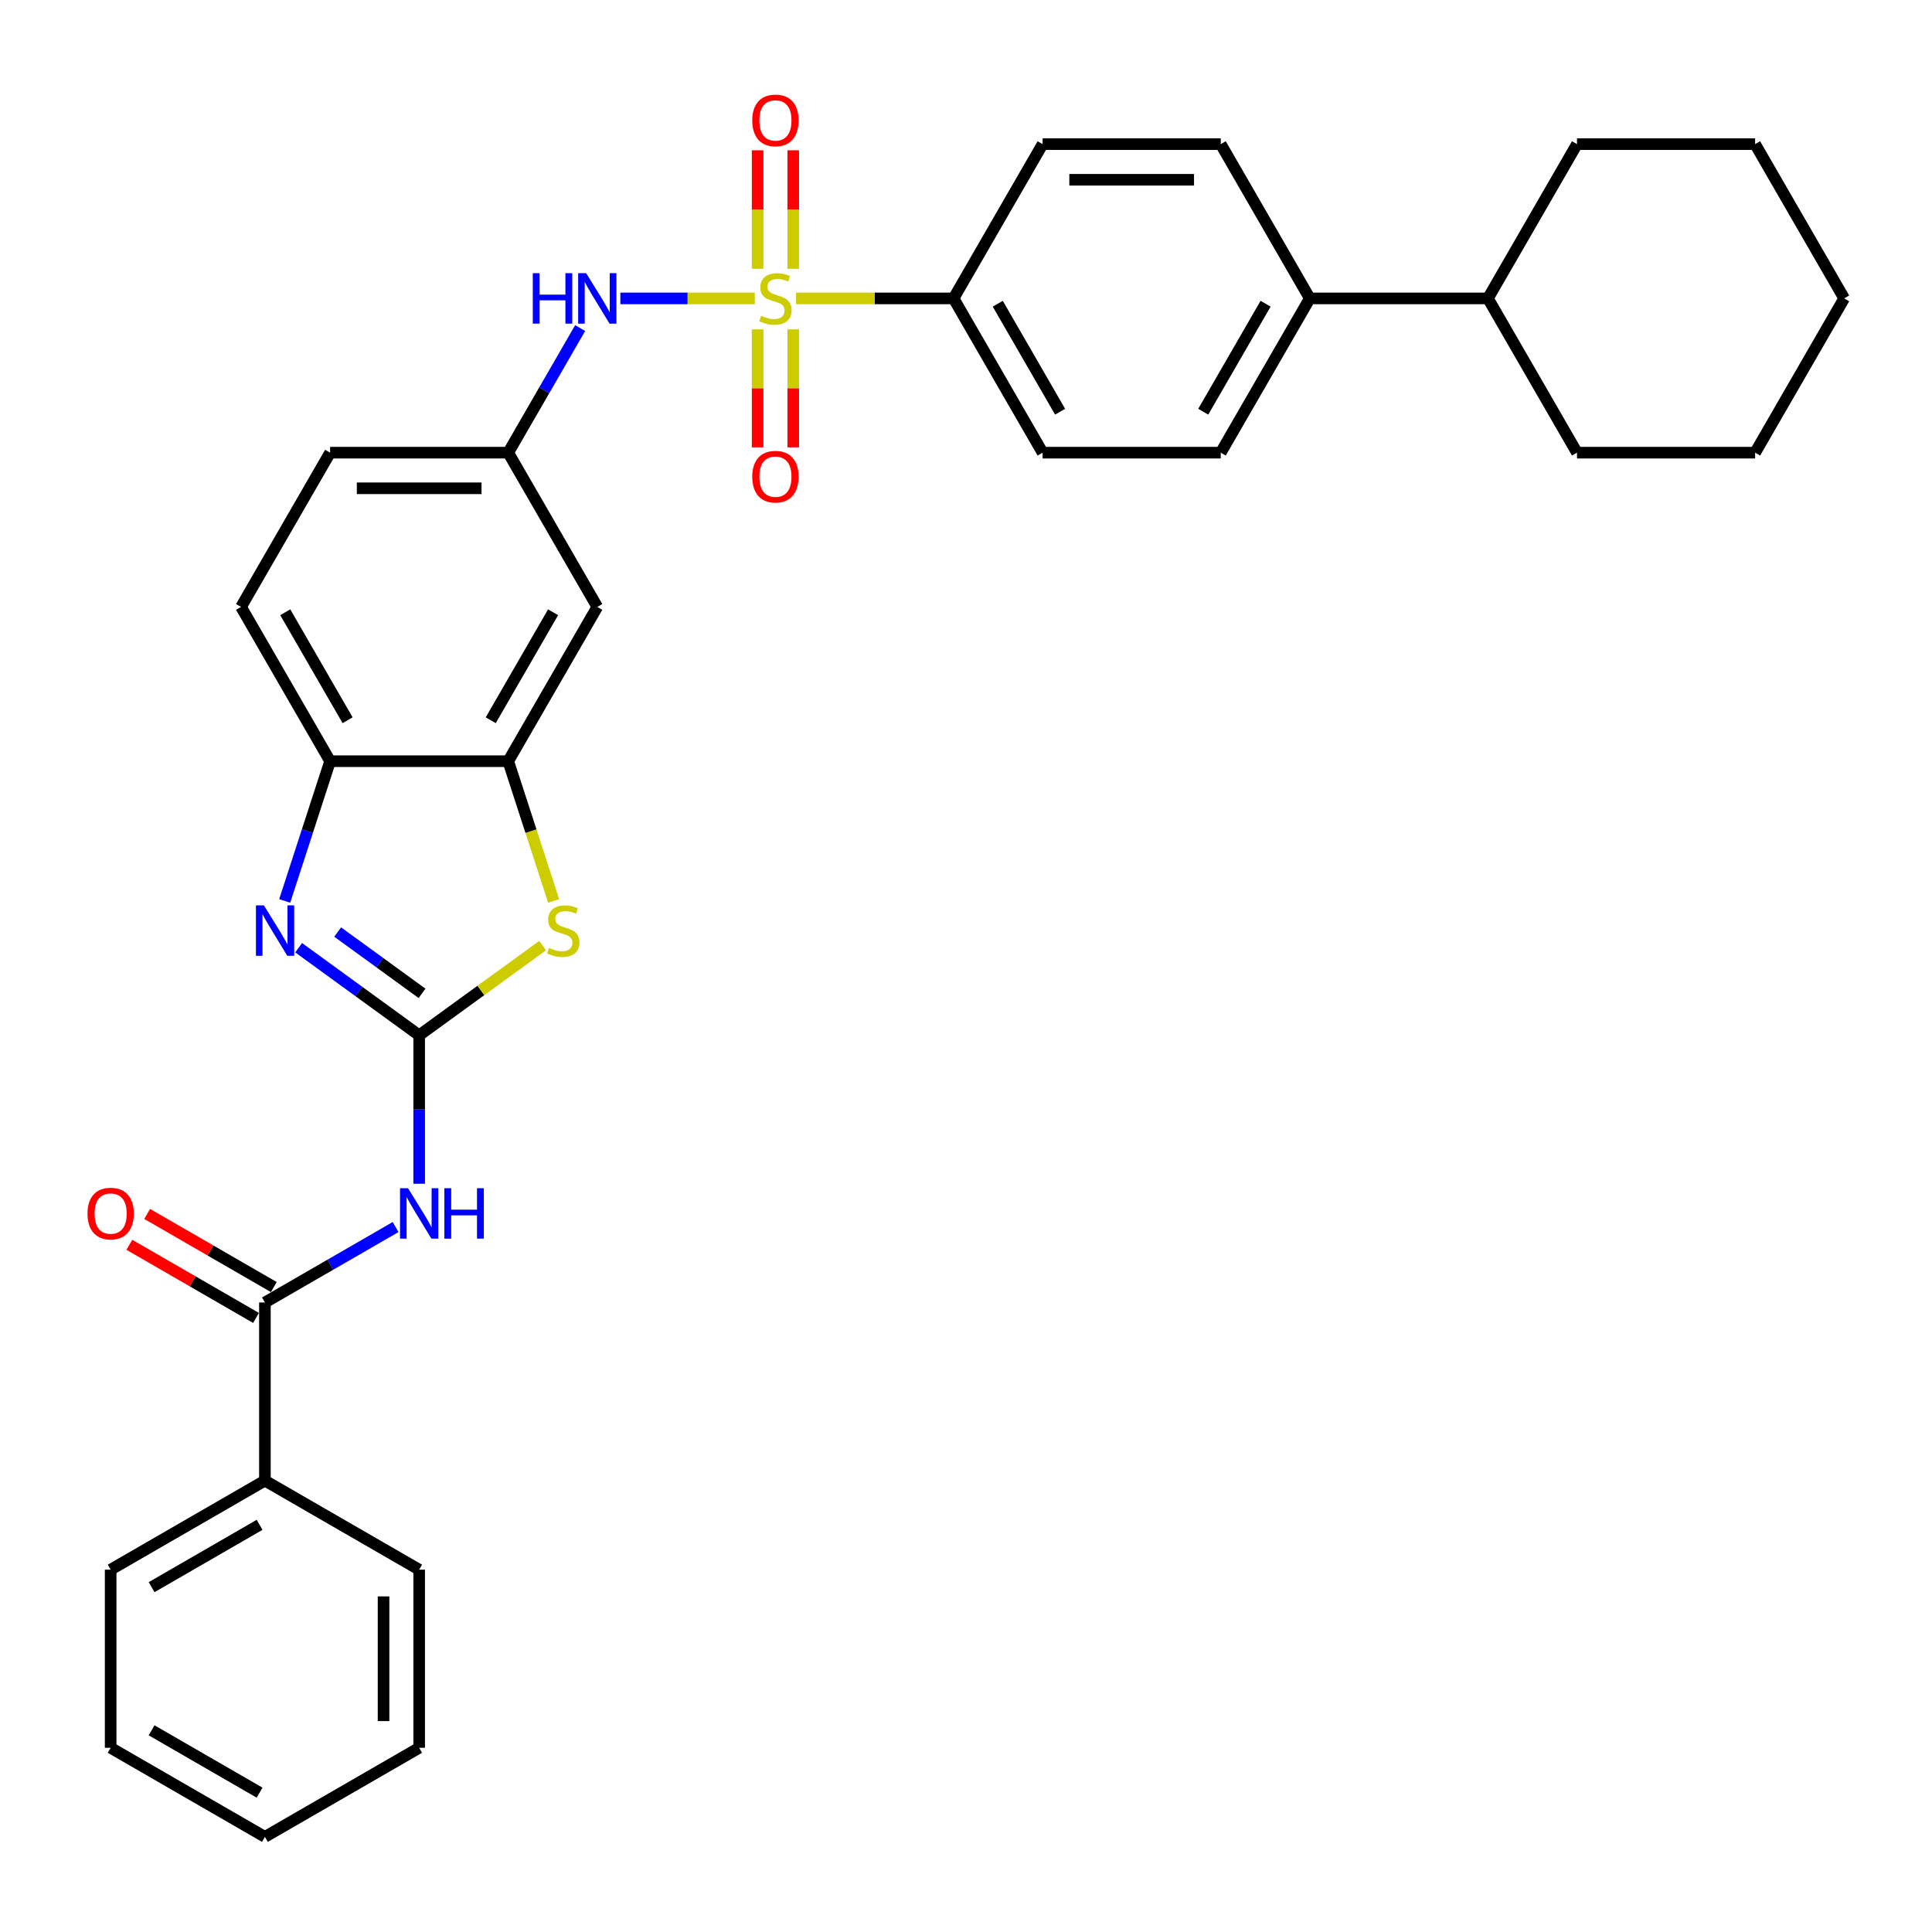 <?xml version='1.0' encoding='iso-8859-1'?>
<svg version='1.1' baseProfile='full'
              xmlns='http://www.w3.org/2000/svg'
                      xmlns:rdkit='http://www.rdkit.org/xml'
                      xmlns:xlink='http://www.w3.org/1999/xlink'
                  xml:space='preserve'
width='1000px' height='1000px' viewBox='0 0 1000 1000'>
<!-- END OF HEADER -->
<rect style='opacity:1.0;fill:#FFFFFF;stroke:none' width='1000' height='1000' x='0' y='0'> </rect>
<path class='bond-6' d='M 390.682,154.454 L 355.891,154.454' style='fill:none;fill-rule:evenodd;stroke:#CCCC00;stroke-width:6px;stroke-linecap:butt;stroke-linejoin:miter;stroke-opacity:1' />
<path class='bond-6' d='M 355.891,154.454 L 321.1,154.454' style='fill:none;fill-rule:evenodd;stroke:#0000FF;stroke-width:6px;stroke-linecap:butt;stroke-linejoin:miter;stroke-opacity:1' />
<path class='bond-8' d='M 412.035,154.454 L 452.795,154.454' style='fill:none;fill-rule:evenodd;stroke:#CCCC00;stroke-width:6px;stroke-linecap:butt;stroke-linejoin:miter;stroke-opacity:1' />
<path class='bond-8' d='M 452.795,154.454 L 493.556,154.454' style='fill:none;fill-rule:evenodd;stroke:#000000;stroke-width:6px;stroke-linecap:butt;stroke-linejoin:miter;stroke-opacity:1' />
<path class='bond-10' d='M 392.138,170.478 L 392.138,201.011' style='fill:none;fill-rule:evenodd;stroke:#CCCC00;stroke-width:6px;stroke-linecap:butt;stroke-linejoin:miter;stroke-opacity:1' />
<path class='bond-10' d='M 392.138,201.011 L 392.138,231.545' style='fill:none;fill-rule:evenodd;stroke:#FF0000;stroke-width:6px;stroke-linecap:butt;stroke-linejoin:miter;stroke-opacity:1' />
<path class='bond-10' d='M 410.578,170.478 L 410.578,201.011' style='fill:none;fill-rule:evenodd;stroke:#CCCC00;stroke-width:6px;stroke-linecap:butt;stroke-linejoin:miter;stroke-opacity:1' />
<path class='bond-10' d='M 410.578,201.011 L 410.578,231.545' style='fill:none;fill-rule:evenodd;stroke:#FF0000;stroke-width:6px;stroke-linecap:butt;stroke-linejoin:miter;stroke-opacity:1' />
<path class='bond-11' d='M 410.578,139.131 L 410.578,108.459' style='fill:none;fill-rule:evenodd;stroke:#CCCC00;stroke-width:6px;stroke-linecap:butt;stroke-linejoin:miter;stroke-opacity:1' />
<path class='bond-11' d='M 410.578,108.459 L 410.578,77.787' style='fill:none;fill-rule:evenodd;stroke:#FF0000;stroke-width:6px;stroke-linecap:butt;stroke-linejoin:miter;stroke-opacity:1' />
<path class='bond-11' d='M 392.138,139.131 L 392.138,108.459' style='fill:none;fill-rule:evenodd;stroke:#CCCC00;stroke-width:6px;stroke-linecap:butt;stroke-linejoin:miter;stroke-opacity:1' />
<path class='bond-11' d='M 392.138,108.459 L 392.138,77.787' style='fill:none;fill-rule:evenodd;stroke:#FF0000;stroke-width:6px;stroke-linecap:butt;stroke-linejoin:miter;stroke-opacity:1' />
<path class='bond-0' d='M 216.962,535.869 L 248.919,512.651' style='fill:none;fill-rule:evenodd;stroke:#000000;stroke-width:6px;stroke-linecap:butt;stroke-linejoin:miter;stroke-opacity:1' />
<path class='bond-0' d='M 248.919,512.651 L 280.875,489.434' style='fill:none;fill-rule:evenodd;stroke:#CCCC00;stroke-width:6px;stroke-linecap:butt;stroke-linejoin:miter;stroke-opacity:1' />
<path class='bond-2' d='M 216.962,535.869 L 216.962,574.288' style='fill:none;fill-rule:evenodd;stroke:#000000;stroke-width:6px;stroke-linecap:butt;stroke-linejoin:miter;stroke-opacity:1' />
<path class='bond-2' d='M 216.962,574.288 L 216.962,612.707' style='fill:none;fill-rule:evenodd;stroke:#0000FF;stroke-width:6px;stroke-linecap:butt;stroke-linejoin:miter;stroke-opacity:1' />
<path class='bond-35' d='M 216.962,535.869 L 185.771,513.207' style='fill:none;fill-rule:evenodd;stroke:#000000;stroke-width:6px;stroke-linecap:butt;stroke-linejoin:miter;stroke-opacity:1' />
<path class='bond-35' d='M 185.771,513.207 L 154.58,490.546' style='fill:none;fill-rule:evenodd;stroke:#0000FF;stroke-width:6px;stroke-linecap:butt;stroke-linejoin:miter;stroke-opacity:1' />
<path class='bond-35' d='M 218.443,514.153 L 196.609,498.289' style='fill:none;fill-rule:evenodd;stroke:#000000;stroke-width:6px;stroke-linecap:butt;stroke-linejoin:miter;stroke-opacity:1' />
<path class='bond-35' d='M 196.609,498.289 L 174.775,482.426' style='fill:none;fill-rule:evenodd;stroke:#0000FF;stroke-width:6px;stroke-linecap:butt;stroke-linejoin:miter;stroke-opacity:1' />
<path class='bond-1' d='M 147.363,466.317 L 159.113,430.154' style='fill:none;fill-rule:evenodd;stroke:#0000FF;stroke-width:6px;stroke-linecap:butt;stroke-linejoin:miter;stroke-opacity:1' />
<path class='bond-1' d='M 159.113,430.154 L 170.863,393.991' style='fill:none;fill-rule:evenodd;stroke:#000000;stroke-width:6px;stroke-linecap:butt;stroke-linejoin:miter;stroke-opacity:1' />
<path class='bond-4' d='M 204.755,635.115 L 170.936,654.64' style='fill:none;fill-rule:evenodd;stroke:#0000FF;stroke-width:6px;stroke-linecap:butt;stroke-linejoin:miter;stroke-opacity:1' />
<path class='bond-4' d='M 170.936,654.64 L 137.116,674.166' style='fill:none;fill-rule:evenodd;stroke:#000000;stroke-width:6px;stroke-linecap:butt;stroke-linejoin:miter;stroke-opacity:1' />
<path class='bond-3' d='M 286.573,466.353 L 274.817,430.172' style='fill:none;fill-rule:evenodd;stroke:#CCCC00;stroke-width:6px;stroke-linecap:butt;stroke-linejoin:miter;stroke-opacity:1' />
<path class='bond-3' d='M 274.817,430.172 L 263.061,393.991' style='fill:none;fill-rule:evenodd;stroke:#000000;stroke-width:6px;stroke-linecap:butt;stroke-linejoin:miter;stroke-opacity:1' />
<path class='bond-13' d='M 141.726,666.182 L 108.949,647.257' style='fill:none;fill-rule:evenodd;stroke:#000000;stroke-width:6px;stroke-linecap:butt;stroke-linejoin:miter;stroke-opacity:1' />
<path class='bond-13' d='M 108.949,647.257 L 76.171,628.333' style='fill:none;fill-rule:evenodd;stroke:#FF0000;stroke-width:6px;stroke-linecap:butt;stroke-linejoin:miter;stroke-opacity:1' />
<path class='bond-13' d='M 132.507,682.151 L 99.729,663.227' style='fill:none;fill-rule:evenodd;stroke:#000000;stroke-width:6px;stroke-linecap:butt;stroke-linejoin:miter;stroke-opacity:1' />
<path class='bond-13' d='M 99.729,663.227 L 66.951,644.302' style='fill:none;fill-rule:evenodd;stroke:#FF0000;stroke-width:6px;stroke-linecap:butt;stroke-linejoin:miter;stroke-opacity:1' />
<path class='bond-15' d='M 137.116,674.166 L 137.116,766.364' style='fill:none;fill-rule:evenodd;stroke:#000000;stroke-width:6px;stroke-linecap:butt;stroke-linejoin:miter;stroke-opacity:1' />
<path class='bond-5' d='M 263.061,393.991 L 309.16,314.146' style='fill:none;fill-rule:evenodd;stroke:#000000;stroke-width:6px;stroke-linecap:butt;stroke-linejoin:miter;stroke-opacity:1' />
<path class='bond-5' d='M 254.007,372.795 L 286.276,316.903' style='fill:none;fill-rule:evenodd;stroke:#000000;stroke-width:6px;stroke-linecap:butt;stroke-linejoin:miter;stroke-opacity:1' />
<path class='bond-34' d='M 263.061,393.991 L 170.863,393.991' style='fill:none;fill-rule:evenodd;stroke:#000000;stroke-width:6px;stroke-linecap:butt;stroke-linejoin:miter;stroke-opacity:1' />
<path class='bond-12' d='M 300.292,169.814 L 281.677,202.057' style='fill:none;fill-rule:evenodd;stroke:#0000FF;stroke-width:6px;stroke-linecap:butt;stroke-linejoin:miter;stroke-opacity:1' />
<path class='bond-12' d='M 281.677,202.057 L 263.061,234.3' style='fill:none;fill-rule:evenodd;stroke:#000000;stroke-width:6px;stroke-linecap:butt;stroke-linejoin:miter;stroke-opacity:1' />
<path class='bond-7' d='M 170.863,393.991 L 124.764,314.146' style='fill:none;fill-rule:evenodd;stroke:#000000;stroke-width:6px;stroke-linecap:butt;stroke-linejoin:miter;stroke-opacity:1' />
<path class='bond-7' d='M 179.918,372.795 L 147.648,316.903' style='fill:none;fill-rule:evenodd;stroke:#000000;stroke-width:6px;stroke-linecap:butt;stroke-linejoin:miter;stroke-opacity:1' />
<path class='bond-17' d='M 493.556,154.454 L 539.655,234.3' style='fill:none;fill-rule:evenodd;stroke:#000000;stroke-width:6px;stroke-linecap:butt;stroke-linejoin:miter;stroke-opacity:1' />
<path class='bond-17' d='M 516.44,157.211 L 548.709,213.103' style='fill:none;fill-rule:evenodd;stroke:#000000;stroke-width:6px;stroke-linecap:butt;stroke-linejoin:miter;stroke-opacity:1' />
<path class='bond-18' d='M 493.556,154.454 L 539.655,74.608' style='fill:none;fill-rule:evenodd;stroke:#000000;stroke-width:6px;stroke-linecap:butt;stroke-linejoin:miter;stroke-opacity:1' />
<path class='bond-9' d='M 309.16,314.146 L 263.061,234.3' style='fill:none;fill-rule:evenodd;stroke:#000000;stroke-width:6px;stroke-linecap:butt;stroke-linejoin:miter;stroke-opacity:1' />
<path class='bond-22' d='M 263.061,234.3 L 170.863,234.3' style='fill:none;fill-rule:evenodd;stroke:#000000;stroke-width:6px;stroke-linecap:butt;stroke-linejoin:miter;stroke-opacity:1' />
<path class='bond-22' d='M 249.231,252.739 L 184.693,252.739' style='fill:none;fill-rule:evenodd;stroke:#000000;stroke-width:6px;stroke-linecap:butt;stroke-linejoin:miter;stroke-opacity:1' />
<path class='bond-14' d='M 677.952,154.454 L 631.853,74.608' style='fill:none;fill-rule:evenodd;stroke:#000000;stroke-width:6px;stroke-linecap:butt;stroke-linejoin:miter;stroke-opacity:1' />
<path class='bond-21' d='M 677.952,154.454 L 770.15,154.454' style='fill:none;fill-rule:evenodd;stroke:#000000;stroke-width:6px;stroke-linecap:butt;stroke-linejoin:miter;stroke-opacity:1' />
<path class='bond-33' d='M 677.952,154.454 L 631.853,234.3' style='fill:none;fill-rule:evenodd;stroke:#000000;stroke-width:6px;stroke-linecap:butt;stroke-linejoin:miter;stroke-opacity:1' />
<path class='bond-33' d='M 655.068,157.211 L 622.798,213.103' style='fill:none;fill-rule:evenodd;stroke:#000000;stroke-width:6px;stroke-linecap:butt;stroke-linejoin:miter;stroke-opacity:1' />
<path class='bond-23' d='M 137.116,766.364 L 57.271,812.463' style='fill:none;fill-rule:evenodd;stroke:#000000;stroke-width:6px;stroke-linecap:butt;stroke-linejoin:miter;stroke-opacity:1' />
<path class='bond-23' d='M 134.359,789.248 L 78.467,821.517' style='fill:none;fill-rule:evenodd;stroke:#000000;stroke-width:6px;stroke-linecap:butt;stroke-linejoin:miter;stroke-opacity:1' />
<path class='bond-24' d='M 137.116,766.364 L 216.962,812.463' style='fill:none;fill-rule:evenodd;stroke:#000000;stroke-width:6px;stroke-linecap:butt;stroke-linejoin:miter;stroke-opacity:1' />
<path class='bond-16' d='M 124.764,314.146 L 170.863,234.3' style='fill:none;fill-rule:evenodd;stroke:#000000;stroke-width:6px;stroke-linecap:butt;stroke-linejoin:miter;stroke-opacity:1' />
<path class='bond-19' d='M 539.655,234.3 L 631.853,234.3' style='fill:none;fill-rule:evenodd;stroke:#000000;stroke-width:6px;stroke-linecap:butt;stroke-linejoin:miter;stroke-opacity:1' />
<path class='bond-20' d='M 539.655,74.608 L 631.853,74.608' style='fill:none;fill-rule:evenodd;stroke:#000000;stroke-width:6px;stroke-linecap:butt;stroke-linejoin:miter;stroke-opacity:1' />
<path class='bond-20' d='M 553.485,93.048 L 618.023,93.048' style='fill:none;fill-rule:evenodd;stroke:#000000;stroke-width:6px;stroke-linecap:butt;stroke-linejoin:miter;stroke-opacity:1' />
<path class='bond-25' d='M 770.15,154.454 L 816.249,234.3' style='fill:none;fill-rule:evenodd;stroke:#000000;stroke-width:6px;stroke-linecap:butt;stroke-linejoin:miter;stroke-opacity:1' />
<path class='bond-26' d='M 770.15,154.454 L 816.249,74.608' style='fill:none;fill-rule:evenodd;stroke:#000000;stroke-width:6px;stroke-linecap:butt;stroke-linejoin:miter;stroke-opacity:1' />
<path class='bond-28' d='M 57.271,812.463 L 57.271,904.661' style='fill:none;fill-rule:evenodd;stroke:#000000;stroke-width:6px;stroke-linecap:butt;stroke-linejoin:miter;stroke-opacity:1' />
<path class='bond-27' d='M 216.962,812.463 L 216.962,904.661' style='fill:none;fill-rule:evenodd;stroke:#000000;stroke-width:6px;stroke-linecap:butt;stroke-linejoin:miter;stroke-opacity:1' />
<path class='bond-27' d='M 198.523,826.293 L 198.523,890.831' style='fill:none;fill-rule:evenodd;stroke:#000000;stroke-width:6px;stroke-linecap:butt;stroke-linejoin:miter;stroke-opacity:1' />
<path class='bond-29' d='M 816.249,234.3 L 908.447,234.3' style='fill:none;fill-rule:evenodd;stroke:#000000;stroke-width:6px;stroke-linecap:butt;stroke-linejoin:miter;stroke-opacity:1' />
<path class='bond-30' d='M 816.249,74.608 L 908.447,74.608' style='fill:none;fill-rule:evenodd;stroke:#000000;stroke-width:6px;stroke-linecap:butt;stroke-linejoin:miter;stroke-opacity:1' />
<path class='bond-31' d='M 216.962,904.661 L 137.116,950.76' style='fill:none;fill-rule:evenodd;stroke:#000000;stroke-width:6px;stroke-linecap:butt;stroke-linejoin:miter;stroke-opacity:1' />
<path class='bond-37' d='M 57.271,904.661 L 137.116,950.76' style='fill:none;fill-rule:evenodd;stroke:#000000;stroke-width:6px;stroke-linecap:butt;stroke-linejoin:miter;stroke-opacity:1' />
<path class='bond-37' d='M 78.467,895.607 L 134.359,927.876' style='fill:none;fill-rule:evenodd;stroke:#000000;stroke-width:6px;stroke-linecap:butt;stroke-linejoin:miter;stroke-opacity:1' />
<path class='bond-36' d='M 908.447,234.3 L 954.545,154.454' style='fill:none;fill-rule:evenodd;stroke:#000000;stroke-width:6px;stroke-linecap:butt;stroke-linejoin:miter;stroke-opacity:1' />
<path class='bond-32' d='M 908.447,74.608 L 954.545,154.454' style='fill:none;fill-rule:evenodd;stroke:#000000;stroke-width:6px;stroke-linecap:butt;stroke-linejoin:miter;stroke-opacity:1' />
<path  class='atom-0' d='M 393.982 163.416
Q 394.277 163.526, 395.494 164.043
Q 396.711 164.559, 398.039 164.891
Q 399.403 165.186, 400.731 165.186
Q 403.202 165.186, 404.64 164.006
Q 406.079 162.789, 406.079 160.687
Q 406.079 159.248, 405.341 158.363
Q 404.64 157.478, 403.534 156.999
Q 402.428 156.519, 400.584 155.966
Q 398.26 155.265, 396.859 154.602
Q 395.494 153.938, 394.498 152.536
Q 393.54 151.135, 393.54 148.775
Q 393.54 145.492, 395.752 143.464
Q 398.002 141.436, 402.428 141.436
Q 405.452 141.436, 408.881 142.874
L 408.033 145.714
Q 404.898 144.423, 402.538 144.423
Q 399.993 144.423, 398.592 145.492
Q 397.191 146.525, 397.228 148.332
Q 397.228 149.734, 397.928 150.582
Q 398.666 151.43, 399.698 151.909
Q 400.768 152.389, 402.538 152.942
Q 404.898 153.68, 406.3 154.417
Q 407.701 155.155, 408.697 156.667
Q 409.73 158.142, 409.73 160.687
Q 409.73 164.301, 407.296 166.255
Q 404.898 168.173, 400.879 168.173
Q 398.555 168.173, 396.785 167.657
Q 395.052 167.177, 392.986 166.329
L 393.982 163.416
' fill='#CCCC00'/>
<path  class='atom-2' d='M 136.601 468.621
L 145.157 482.451
Q 146.005 483.816, 147.37 486.287
Q 148.734 488.757, 148.808 488.905
L 148.808 468.621
L 152.275 468.621
L 152.275 494.732
L 148.697 494.732
L 139.514 479.611
Q 138.445 477.841, 137.302 475.813
Q 136.195 473.785, 135.863 473.158
L 135.863 494.732
L 132.47 494.732
L 132.47 468.621
L 136.601 468.621
' fill='#0000FF'/>
<path  class='atom-3' d='M 211.191 615.012
L 219.747 628.842
Q 220.595 630.206, 221.959 632.677
Q 223.324 635.148, 223.398 635.295
L 223.398 615.012
L 226.864 615.012
L 226.864 641.122
L 223.287 641.122
L 214.104 626.002
Q 213.035 624.232, 211.891 622.203
Q 210.785 620.175, 210.453 619.548
L 210.453 641.122
L 207.06 641.122
L 207.06 615.012
L 211.191 615.012
' fill='#0000FF'/>
<path  class='atom-3' d='M 229.999 615.012
L 233.539 615.012
L 233.539 626.113
L 246.89 626.113
L 246.89 615.012
L 250.43 615.012
L 250.43 641.122
L 246.89 641.122
L 246.89 629.063
L 233.539 629.063
L 233.539 641.122
L 229.999 641.122
L 229.999 615.012
' fill='#0000FF'/>
<path  class='atom-4' d='M 284.176 490.638
Q 284.471 490.749, 285.688 491.265
Q 286.905 491.782, 288.233 492.113
Q 289.597 492.409, 290.925 492.409
Q 293.396 492.409, 294.834 491.228
Q 296.272 490.011, 296.272 487.909
Q 296.272 486.471, 295.535 485.586
Q 294.834 484.701, 293.728 484.221
Q 292.621 483.742, 290.777 483.189
Q 288.454 482.488, 287.053 481.824
Q 285.688 481.16, 284.692 479.759
Q 283.734 478.358, 283.734 475.997
Q 283.734 472.715, 285.946 470.687
Q 288.196 468.658, 292.621 468.658
Q 295.645 468.658, 299.075 470.097
L 298.227 472.936
Q 295.092 471.646, 292.732 471.646
Q 290.187 471.646, 288.786 472.715
Q 287.385 473.748, 287.421 475.555
Q 287.421 476.956, 288.122 477.804
Q 288.86 478.653, 289.892 479.132
Q 290.962 479.611, 292.732 480.165
Q 295.092 480.902, 296.494 481.64
Q 297.895 482.377, 298.891 483.889
Q 299.923 485.365, 299.923 487.909
Q 299.923 491.523, 297.489 493.478
Q 295.092 495.396, 291.072 495.396
Q 288.749 495.396, 286.979 494.879
Q 285.246 494.4, 283.18 493.552
L 284.176 490.638
' fill='#CCCC00'/>
<path  class='atom-7' d='M 275.766 141.399
L 279.306 141.399
L 279.306 152.499
L 292.657 152.499
L 292.657 141.399
L 296.197 141.399
L 296.197 167.509
L 292.657 167.509
L 292.657 155.45
L 279.306 155.45
L 279.306 167.509
L 275.766 167.509
L 275.766 141.399
' fill='#0000FF'/>
<path  class='atom-7' d='M 303.389 141.399
L 311.944 155.229
Q 312.793 156.593, 314.157 159.064
Q 315.522 161.535, 315.596 161.682
L 315.596 141.399
L 319.062 141.399
L 319.062 167.509
L 315.485 167.509
L 306.302 152.389
Q 305.232 150.619, 304.089 148.59
Q 302.983 146.562, 302.651 145.935
L 302.651 167.509
L 299.258 167.509
L 299.258 141.399
L 303.389 141.399
' fill='#0000FF'/>
<path  class='atom-11' d='M 389.372 246.726
Q 389.372 240.456, 392.47 236.953
Q 395.568 233.449, 401.358 233.449
Q 407.148 233.449, 410.246 236.953
Q 413.344 240.456, 413.344 246.726
Q 413.344 253.069, 410.209 256.683
Q 407.074 260.26, 401.358 260.26
Q 395.605 260.26, 392.47 256.683
Q 389.372 253.106, 389.372 246.726
M 401.358 257.31
Q 405.341 257.31, 407.48 254.655
Q 409.656 251.963, 409.656 246.726
Q 409.656 241.6, 407.48 239.018
Q 405.341 236.4, 401.358 236.4
Q 397.375 236.4, 395.199 238.981
Q 393.06 241.563, 393.06 246.726
Q 393.06 251.999, 395.199 254.655
Q 397.375 257.31, 401.358 257.31
' fill='#FF0000'/>
<path  class='atom-12' d='M 389.372 62.33
Q 389.372 56.06, 392.47 52.557
Q 395.568 49.053, 401.358 49.053
Q 407.148 49.053, 410.246 52.557
Q 413.344 56.06, 413.344 62.33
Q 413.344 68.673, 410.209 72.287
Q 407.074 75.865, 401.358 75.865
Q 395.605 75.865, 392.47 72.287
Q 389.372 68.71, 389.372 62.33
M 401.358 72.914
Q 405.341 72.914, 407.48 70.259
Q 409.656 67.567, 409.656 62.33
Q 409.656 57.204, 407.48 54.622
Q 405.341 52.004, 401.358 52.004
Q 397.375 52.004, 395.199 54.585
Q 393.06 57.167, 393.06 62.33
Q 393.06 67.604, 395.199 70.259
Q 397.375 72.914, 401.358 72.914
' fill='#FF0000'/>
<path  class='atom-14' d='M 45.285 628.141
Q 45.285 621.871, 48.383 618.368
Q 51.481 614.864, 57.271 614.864
Q 63.061 614.864, 66.159 618.368
Q 69.257 621.871, 69.257 628.141
Q 69.257 634.484, 66.122 638.098
Q 62.987 641.676, 57.271 641.676
Q 51.518 641.676, 48.383 638.098
Q 45.285 634.521, 45.285 628.141
M 57.271 638.725
Q 61.254 638.725, 63.393 636.07
Q 65.569 633.378, 65.569 628.141
Q 65.569 623.015, 63.393 620.433
Q 61.254 617.815, 57.271 617.815
Q 53.288 617.815, 51.112 620.396
Q 48.973 622.978, 48.973 628.141
Q 48.973 633.415, 51.112 636.07
Q 53.288 638.725, 57.271 638.725
' fill='#FF0000'/>
</svg>
